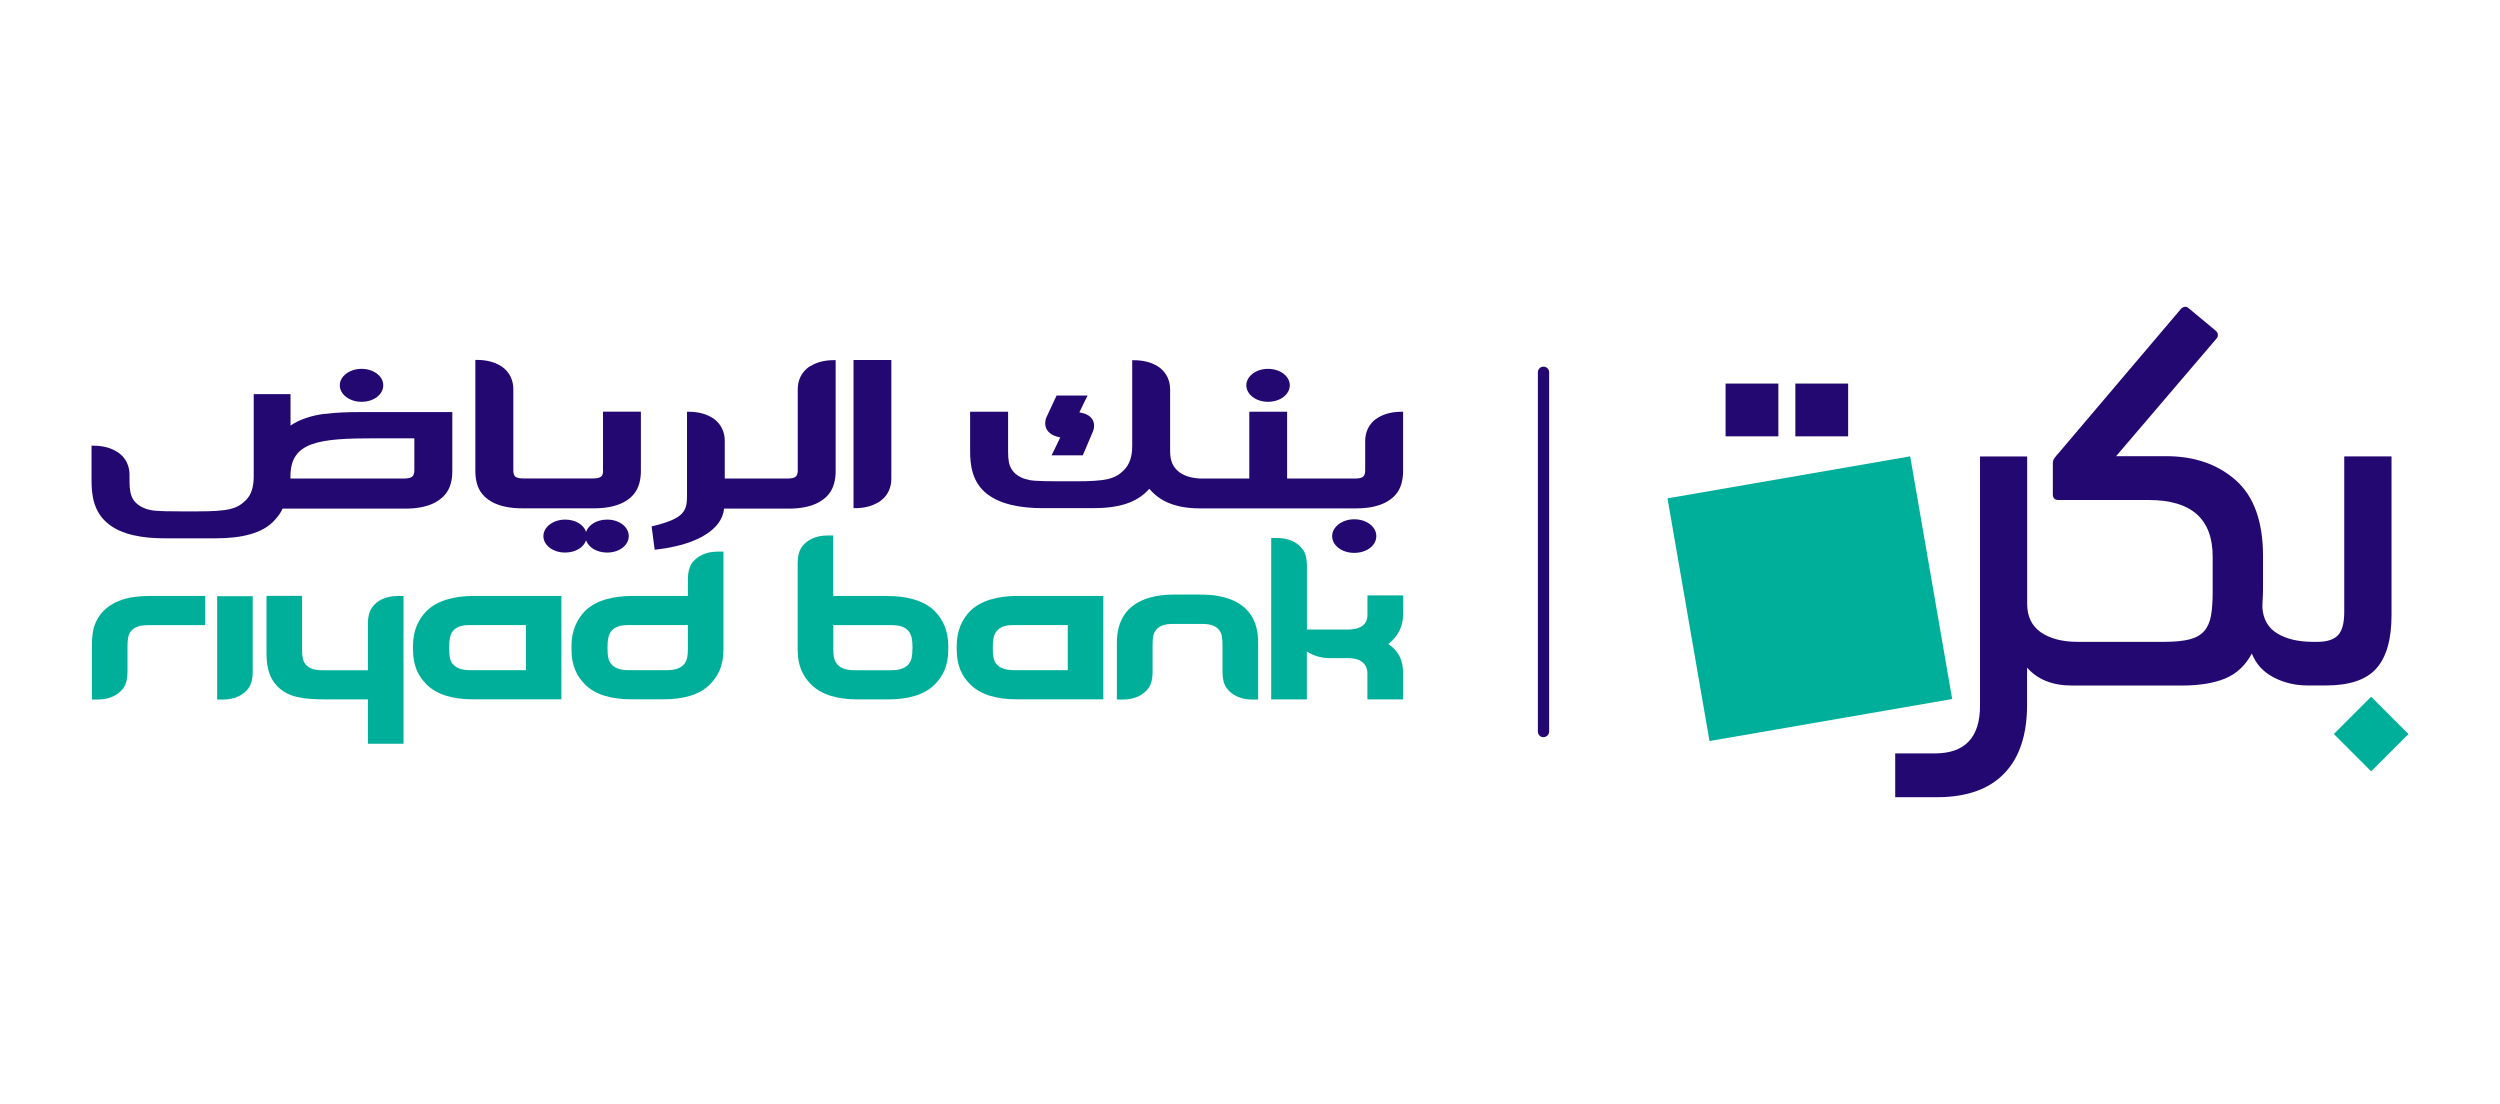 <?xml version="1.0" encoding="UTF-8"?>
<svg id="Layer_1" data-name="Layer 1" xmlns="http://www.w3.org/2000/svg" viewBox="0 0 319.24 140.96">
  <defs>
    <style>
      .cls-1 {
        fill: #00af9a;
      }

      .cls-2 {
        fill: #230871;
      }
    </style>
  </defs>
  <g>
    <rect class="cls-2" x="229.26" y="48.98" width="6.74" height="6.74"/>
    <rect class="cls-1" x="299.42" y="90.36" width="6.74" height="6.74" transform="translate(154.96 -186.65) rotate(45)"/>
    <rect class="cls-2" x="220.35" y="48.98" width="6.74" height="6.74"/>
    <path class="cls-2" d="M299.35,58.29v6.47h0v13.41c0,1.43-.28,2.42-.82,2.97-.55,.55-1.42,.82-2.61,.82h-.57c-1.86,0-3.38-.36-4.55-1.07-1.17-.72-1.8-1.81-1.9-3.29,0-.38,.01-.76,.04-1.15,.02-.38,.04-.76,.04-1.15v-4.3c0-4.39-1.16-7.61-3.47-9.67-2.32-2.05-5.29-3.08-8.92-3.08h-6.37l12.9-15.11c.19-.38,.1-.72-.29-1l-3.44-2.86c-.33-.19-.64-.12-.93,.21l-15.68,18.48c-.1,.1-.23,.25-.39,.47-.17,.21-.25,.44-.25,.68v4.01c0,.48,.24,.72,.72,.72h11.53c5.44,0,8.16,2.41,8.16,7.23v4.44c0,1.24-.07,2.27-.21,3.08-.14,.81-.43,1.47-.86,1.97s-1.05,.86-1.86,1.07c-.81,.21-1.89,.32-3.22,.32h-11.1c-1.96,0-3.52-.41-4.69-1.22-1.17-.81-1.75-2.03-1.75-3.65v-18.8h-6.02v6.47h0v25.36c0,4.06-1.93,6.09-5.8,6.09h-5.03v5.59h5.31c3.77,0,6.64-1,8.59-3.01,1.96-2.01,2.94-4.94,2.94-8.81v-4.73c1.34,1.53,3.25,2.29,5.73,2.29h14.03c2.24,0,4.09-.3,5.54-.9,1.45-.6,2.58-1.66,3.4-3.19,.53,1.34,1.45,2.35,2.77,3.04,1.31,.69,2.76,1.04,4.34,1.04h2.36c3.01,0,5.16-.73,6.44-2.18,1.29-1.46,1.93-3.73,1.93-6.84v-20.23h-6.02Z"/>
    <rect class="cls-1" x="215.38" y="60.74" width="31.45" height="31.45" transform="translate(-9.65 40.52) rotate(-9.82)"/>
  </g>
  <g>
    <g>
      <path class="cls-1" d="M16.73,76.29c-2.07,.39-4.1,1.5-4.77,3.94-.16,.64-.22,1.32-.22,2.14v6.96h.76c1.47,0,2.65-.59,3.29-1.51,.32-.48,.49-1.18,.49-1.95v-3.3c0-.92,.08-1.53,.44-1.96,.46-.57,1.18-.78,2.19-.78h7.29v-3.73h-6.83c-1.02,0-1.88,.06-2.63,.19Z"/>
      <path class="cls-1" d="M155.62,76.12c-.73-.15-1.59-.2-2.61-.2h-2.76c-1.01,0-1.86,.05-2.61,.2-2.09,.39-4.1,1.48-4.77,3.95-.18,.62-.25,1.3-.25,2.12v7.14h.78c1.48,0,2.66-.59,3.29-1.51,.33-.48,.49-1.18,.49-1.95v-3.47c0-.92,.08-1.52,.44-1.96,.46-.56,1.18-.77,2.19-.77h3.67c1.02,0,1.73,.21,2.19,.77,.36,.44,.44,1.04,.44,1.96v3.47c0,.77,.16,1.47,.5,1.95,.63,.92,1.8,1.51,3.28,1.51h.77v-7.14c0-.82-.06-1.5-.24-2.12-.66-2.47-2.68-3.56-4.79-3.95Z"/>
      <path class="cls-1" d="M27.72,89.33h.76c1.48,0,2.67-.59,3.29-1.51,.33-.48,.5-1.18,.5-1.95v-9.74h-4.54v13.2Z"/>
      <path class="cls-1" d="M47.47,77.64c-.33,.48-.49,1.2-.49,1.94v6.01h-5.78c-1.05,0-1.73-.21-2.19-.77-.36-.43-.44-1.05-.44-1.96v-6.77h-4.54v7.08c0,1.38,.08,3.16,1.43,4.51,1.34,1.36,3.25,1.63,6.19,1.63h5.33v5.66h4.55v-18.86h-.76c-1.49,0-2.68,.57-3.29,1.51Z"/>
      <path class="cls-1" d="M179.18,78.55v-2.52h-4.56v2.52c0,1.01-.63,1.84-2.56,1.84h-5.17v-8.23c0-.75-.16-1.48-.5-1.95-.63-.93-1.8-1.51-3.29-1.51h-.77v20.61h4.55v-6.13c.74,.52,1.81,.86,2.87,.86h2.41c1.78,0,2.45,.91,2.45,1.92v3.35h4.56v-3.38c0-1.46-.46-2.74-1.89-3.69,1.21-.95,1.89-2.25,1.89-3.69Z"/>
      <path class="cls-1" d="M60.49,76.1c-2.48,0-4.66,.58-6.02,1.92-.98,1-1.73,2.44-1.73,4.41v.55c0,2.12,.74,3.42,1.72,4.41,1.35,1.36,3.46,1.91,5.94,1.91h11.29v-13.2h-11.2Zm6.67,9.48h-7.1c-1.01,0-1.79-.23-2.25-.8-.36-.43-.45-1.01-.45-1.92v-.29c0-.91,.11-1.5,.45-1.96,.46-.57,1.15-.79,2.17-.79h7.18v5.75Z"/>
      <path class="cls-1" d="M129.91,76.1c-2.48,0-4.66,.58-6.02,1.92-.98,1-1.72,2.44-1.72,4.41v.55c0,2.12,.73,3.42,1.72,4.41,1.36,1.36,3.45,1.91,5.95,1.91h11.05v-13.2h-10.97Zm6.43,9.48h-6.85c-1.02,0-1.8-.23-2.26-.8-.36-.43-.45-1.01-.45-1.92v-.29c0-.91,.11-1.5,.47-1.96,.45-.57,1.14-.79,2.16-.79h6.94v5.75Z"/>
      <path class="cls-1" d="M88.33,71.96c-.32,.48-.49,1.19-.49,1.94v2.2h-7.12c-2.47,0-4.66,.58-6.01,1.92-.98,1-1.73,2.44-1.73,4.41v.55c0,2.12,.74,3.42,1.71,4.41,1.35,1.36,3.45,1.91,5.94,1.91h4.1c2.48,0,4.59-.55,5.93-1.91,.97-.99,1.72-2.29,1.72-4.41v-12.54h-.77c-1.47,0-2.65,.6-3.29,1.52Zm-.49,9.11v1.79c0,.91-.11,1.48-.45,1.92-.46,.57-1.25,.8-2.27,.8h-4.82c-1.02,0-1.81-.23-2.26-.8-.36-.43-.46-1.01-.46-1.92v-.29c0-.91,.12-1.5,.47-1.96,.46-.57,1.15-.79,2.17-.79h7.62v1.24Z"/>
      <path class="cls-1" d="M113.37,76.1h-6.97v-7.72h-.76c-1.47,0-2.66,.59-3.29,1.52-.32,.47-.49,1.2-.49,1.96v11.13c0,2.12,.73,3.42,1.71,4.41,1.36,1.36,3.46,1.91,5.93,1.91h3.95c2.45,0,4.57-.55,5.92-1.91,.97-.99,1.72-2.29,1.72-4.41v-.55c0-1.97-.75-3.41-1.73-4.41-1.36-1.34-3.54-1.92-6.01-1.92Zm3.14,6.77c0,.91-.11,1.48-.46,1.92-.47,.57-1.26,.8-2.26,.8h-4.66c-1,0-1.79-.23-2.25-.8-.35-.43-.47-1.01-.47-1.92v-3.04h7.46c1.03,0,1.71,.22,2.17,.79,.35,.46,.48,1.05,.48,1.96v.29Z"/>
    </g>
    <g>
      <path class="cls-2" d="M46.17,51.31c1.55,0,2.77-.93,2.77-2.11s-1.25-2.1-2.77-2.1-2.78,.94-2.78,2.1,1.24,2.11,2.78,2.11Z"/>
      <path class="cls-2" d="M161.92,51.31c1.54,0,2.78-.93,2.78-2.11s-1.26-2.1-2.78-2.1-2.77,.94-2.77,2.1,1.22,2.11,2.77,2.11Z"/>
      <path class="cls-2" d="M77.53,66.35c-1.31,0-2.38,.66-2.69,1.57-.3-.92-1.36-1.57-2.67-1.57-1.54,0-2.78,.95-2.78,2.11s1.22,2.1,2.78,2.1c1.31,0,2.37-.66,2.67-1.57,.31,.92,1.38,1.57,2.69,1.57,1.55,0,2.76-.92,2.76-2.1s-1.21-2.11-2.76-2.11Z"/>
      <path class="cls-2" d="M172.93,66.31c-1.55,0-2.82,.97-2.82,2.15s1.23,2.14,2.82,2.14,2.82-.94,2.82-2.14-1.23-2.15-2.82-2.15Z"/>
      <path class="cls-2" d="M135.39,55.86c-.24,.53-1.11,2.28-1.11,2.28h3.99l1.27-2.99c.12-.28,.17-.55,.17-.79,0-.33-.09-.63-.27-.87-.29-.44-.85-.71-1.61-.83,.24-.53,1.05-2.15,1.05-2.15h-3.96l-1.28,2.74c-.13,.29-.17,.55-.17,.83,0,.32,.09,.61,.26,.86,.37,.55,1.05,.8,1.67,.92Z"/>
      <path class="cls-2" d="M108.99,45.97v18.92h.21c1.12,0,2.12-.23,3.03-.79,1.24-.77,1.59-2,1.59-2.93v-15.2h-4.84Z"/>
      <path class="cls-2" d="M178.95,52.58c-1.11,0-2.14,.23-3.03,.78-1.25,.77-1.59,2.01-1.59,2.93v3.77c0,.28-.05,.59-.23,.77-.18,.2-.54,.28-1.21,.28h-8.53v-8.53h-4.83v8.53h-5.95c-1.2,0-2.24-.26-2.98-.81-.9-.68-1.18-1.57-1.18-2.7v-7.89c0-.93-.35-2.16-1.59-2.94-.9-.55-1.93-.77-3.04-.77h-.21v10.93c0,1.45-.37,2.41-1.05,3.09-1.13,1.15-2.25,1.44-6.24,1.44h-2.02c-3.15,0-3.73-.09-4.41-.31-.72-.24-1.31-.65-1.66-1.2-.35-.53-.47-1.22-.47-2.24v-5.13h-4.85v4.98c0,1.78,.23,3.98,2.13,5.49,1.72,1.36,4.34,1.84,7.13,1.84h6.44c3.19,0,5.57-.64,7.18-2.47,1.32,1.55,3.28,2.5,6.48,2.5h19.94c3,0,4.4-1,5.07-1.79,.67-.8,.92-1.87,.92-2.99v-7.56h-.22Z"/>
      <path class="cls-2" d="M103.48,46.74c-1.27,.78-1.61,2.01-1.61,2.94v10.38c0,.28-.04,.59-.22,.77-.2,.2-.54,.28-1.23,.28h-7.87v-4.82c0-.93-.34-2.16-1.59-2.94-.9-.55-1.91-.77-3.03-.77h-.2v10.76c0,1.86-.39,2.82-3.93,3.73l-.59,.15,.39,2.98,.69-.09c4.89-.64,7.93-2.58,8.17-5.16h8.26c3.02,0,4.4-1.01,5.07-1.8,.67-.8,.92-1.87,.92-2.99v-14.17h-.22c-1.11,0-2.13,.22-3.01,.77Z"/>
      <path class="cls-2" d="M77.01,60.05c0,.28-.02,.59-.21,.77-.21,.2-.54,.28-1.22,.28h-8.58c-.69,0-1.04-.08-1.24-.28-.17-.19-.21-.49-.21-.77v-10.38c0-.93-.35-2.16-1.6-2.94-.9-.55-1.93-.77-3.04-.77h-.21v14.17c0,1.12,.24,2.2,.91,2.99,.67,.79,2.06,1.79,5.07,1.79h9.18c3.01,0,4.4-1,5.06-1.79,.67-.8,.92-1.87,.92-2.99v-7.56h-4.84v7.47Z"/>
      <path class="cls-2" d="M41.46,52.84c-1.68,.22-3.22,.71-4.36,1.5v-4.01h-4.7v10.45c0,1.43-.31,2.39-.99,3.08-1.15,1.14-2.25,1.44-6.23,1.44h-2.1c-3.14,0-3.72-.09-4.4-.31-.71-.25-1.3-.64-1.65-1.18-.35-.54-.49-1.26-.49-2.26v-.93c0-.93-.34-2.17-1.6-2.93-.91-.56-1.93-.78-3.03-.78h-.22v4.5c0,1.78,.25,3.99,2.15,5.49,1.7,1.38,4.34,1.84,7.14,1.84h6.61c3.2,0,6.02-.61,7.55-2.39,.61-.7,.79-1.05,.94-1.4h15.69c3.02,0,4.4-1.01,5.07-1.8,.68-.8,.92-1.87,.92-2.99v-7.54h-11.77c-1.81,0-3.29,.07-4.5,.24Zm11.45,3.13v4.08c0,.28-.05,.59-.23,.77-.19,.2-.53,.29-1.23,.29h-14.36v-.31c0-4.41,3.67-4.83,10.76-4.83h5.06Z"/>
    </g>
  </g>
  <path class="cls-2" d="M197.1,94.14c-.4,0-.72-.32-.72-.72V47.54c0-.4,.32-.72,.72-.72s.72,.32,.72,.72v45.87c0,.4-.32,.72-.72,.72Z"/>
</svg>